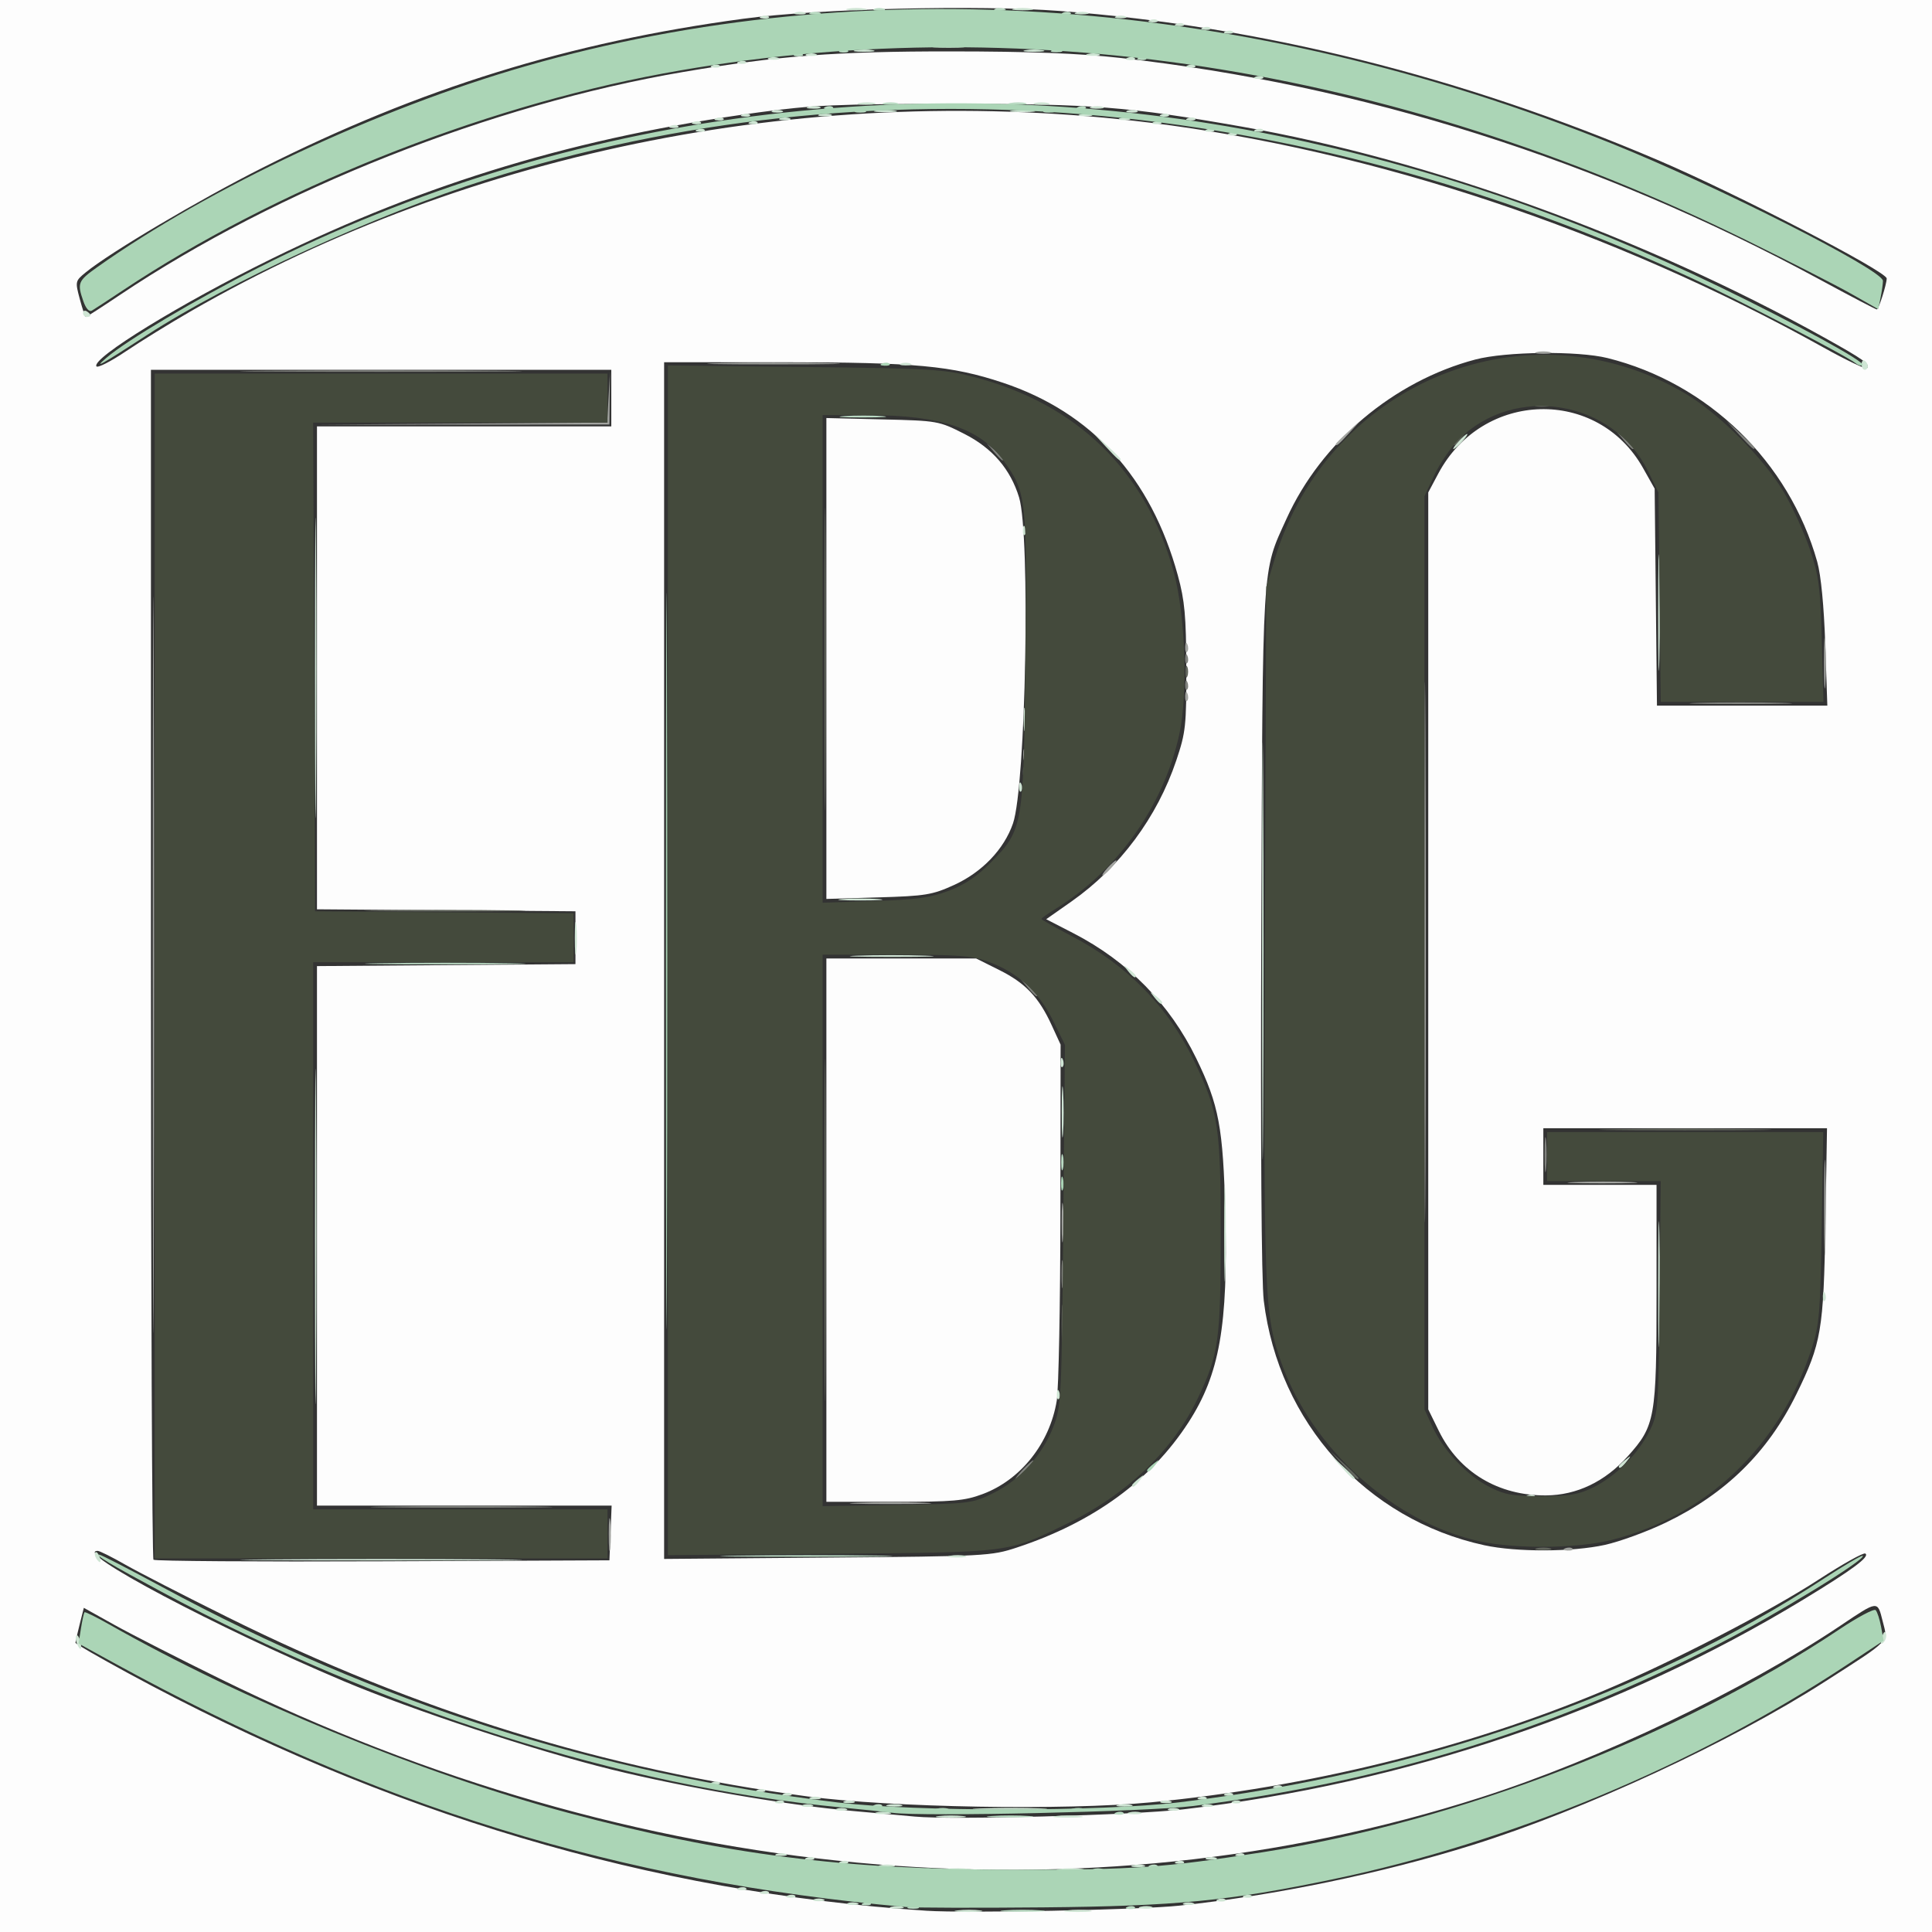 <?xml version="1.0" encoding="UTF-8" standalone="no"?>
<!-- Created with Inkscape (http://www.inkscape.org/) -->

<svg
   version="1.1"
   id="svg2"
   width="512"
   height="512"
   viewBox="0 0 512 512"
   sodipodi:docname="icon-512.png"
   inkscape:version="1.2.2 (b0a8486541, 2022-12-01)"
   xmlns:inkscape="http://www.inkscape.org/namespaces/inkscape"
   xmlns:sodipodi="http://sodipodi.sourceforge.net/DTD/sodipodi-0.dtd"
   xmlns="http://www.w3.org/2000/svg"
   xmlns:svg="http://www.w3.org/2000/svg">
  <rect x="0" y="0" width="512" height="512" fill="#333333" stroke="none"/>
  <defs
     id="defs6" />
  <sodipodi:namedview
     id="namedview4"
     pagecolor="#ffffff"
     bordercolor="#666666"
     borderopacity="1.0"
     inkscape:showpageshadow="2"
     inkscape:pageopacity="0.0"
     inkscape:pagecheckerboard="0"
     inkscape:deskcolor="#d1d1d1"
     showgrid="false"
     inkscape:zoom="1.5390625"
     inkscape:cx="256"
     inkscape:cy="256"
     inkscape:window-width="1860"
     inkscape:window-height="1011"
     inkscape:window-x="0"
     inkscape:window-y="0"
     inkscape:window-maximized="1"
     inkscape:current-layer="g8" />
  <g
     inkscape:groupmode="layer"
     inkscape:label="Image"
     id="g8">
    <g
       id="g170">
      <path
         style="fill:#fdfdfd"
         d="M 0,256 V 0 H 256 512 V 256 512 H 256 0 Z m 312.5,249.021 c 25.48,-2.711 53.86,-8.582 77.785,-16.091 29.621,-9.297 68.306,-27.224 93.215,-43.197 17.788,-11.406 16.856,-10.434 15.431,-16.091 -1.395,-5.54 -1.157,-5.565 -11.178,1.163 C 462.314,447.883 423.726,466.316 392.5,476.306 286.758,510.136 168.625,499.059 58.5,444.989 47.5,439.588 34.836,433.127 30.357,430.63 l -8.143,-4.538 -1.107,4.397 C 20.498,432.907 20,435.097 20,435.356 c 0,0.259 6.188,3.833 13.75,7.944 68.756,37.372 138.698,58.203 211.75,63.065 10.401,0.692 56.566,-0.234 67,-1.344 z m 1,-25.516 c 59.117,-6.885 115.835,-26.075 164.5,-55.656 12.989,-7.895 17.625,-11.344 16.327,-12.147 -0.489,-0.302 -6.017,2.783 -12.283,6.856 -13.19,8.574 -39.06,21.953 -57.007,29.481 C 388.707,463.279 346.662,473.646 305,477.639 282.225,479.822 236.067,479.027 214,476.072 160.367,468.89 110.549,453.496 60.352,428.593 48.883,422.903 36.644,416.617 33.154,414.624 29.664,412.631 26.401,411 25.904,411 19.098,411 57.467,431.328 91,445.489 c 18.336,7.743 50.974,18.514 71.073,23.455 19.638,4.828 46.541,9.451 63.927,10.986 6.875,0.607 14.3,1.276 16.5,1.486 9.579,0.916 57.894,-0.385 71,-1.911 z M 161.794,406.25 162.088,399 H 123.044 84 V 327.513 256.026 L 118.25,255.763 152.5,255.5 v -7 -7 L 118.25,241.237 84,240.974 V 176.987 113 h 39 39 V 105.5 98 H 101 40 v 157.333 c 0,86.533 0.303,157.637 0.674,158.008 0.371,0.371 27.708,0.558 60.75,0.417 L 161.5,413.5 Z M 269.5,410.106 c 20.268,-6.69 35.559,-17.847 45.463,-33.17 8.242,-12.752 10.505,-25.577 9.755,-55.297 -0.577,-22.891 -1.676,-28.767 -7.689,-41.139 -7.016,-14.434 -18.136,-25.756 -32.621,-33.212 l -7.157,-3.684 6.709,-4.712 C 296.794,229.879 306.673,216.582 311.738,201.5 c 2.495,-7.429 2.684,-9.178 2.64,-24.5 -0.039,-13.771 -0.409,-17.823 -2.235,-24.5 -7.103,-25.961 -22.772,-43.217 -46.384,-51.08 C 252.246,96.919 242.551,96.015 207.75,96.007 L 176,96 v 158.567 158.567 l 43.25,-0.358 c 42.006,-0.348 43.451,-0.425 50.25,-2.669 z M 219,326 v -72 h 19.84 19.84 l 6.12,3.058 c 6.957,3.476 10.48,7.181 13.896,14.612 l 2.377,5.17 -0.052,44.353 c -0.029,24.394 -0.465,46.889 -0.969,49.988 -1.836,11.283 -9.521,20.981 -19.619,24.759 C 255.622,397.739 252.654,398 236.962,398 H 219 Z m 0,-151.496 v -63.722 l 14.857,0.362 c 14.692,0.358 14.934,0.402 21.75,3.867 7.382,3.754 12.178,9.329 14.461,16.811 3.041,9.967 1.803,76.42 -1.609,86.372 -2.349,6.85 -8.197,12.959 -15.651,16.348 -5.748,2.613 -7.528,2.904 -20.058,3.276 L 219,238.227 Z m 206.303,234.911 c 3.959,-0.871 11.247,-3.538 16.197,-5.926 15.832,-7.638 27.004,-18.628 34.55,-33.99 6.641,-13.519 7.224,-16.945 7.701,-45.25 L 484.177,299 H 446.588 409 v 7.5 7.5 h 15 15 v 28.822 c 0,33.032 -0.351,35.016 -7.639,43.122 -6.04,6.718 -13.505,10.292 -21.627,10.356 -12.661,0.099 -23.057,-6.149 -28.427,-17.085 L 378.5,373.5 V 252 130.5 l 2.664,-5 c 11.762,-22.08 42.169,-22.921 54.238,-1.5 l 3.099,5.5 0.306,28.75 0.306,28.75 h 22.574 22.574 l -0.549,-16.25 c -0.342,-10.137 -1.142,-18.361 -2.125,-21.862 C 474.142,122.385 452.659,101.516 426,94.888 c -7.852,-1.952 -26.936,-1.744 -35,0.383 -21.626,5.702 -40.853,21.896 -50.032,42.14 -6.614,14.587 -6.331,9.988 -6.71,109.089 -0.214,56.104 0.033,93.087 0.656,98.196 3.938,32.275 27.14,58.001 58.451,64.811 8.484,1.845 23.334,1.803 31.937,-0.091 z M 50.4,82.578 C 125.101,39.491 216.295,21.558 304.911,32.529 c 59.152,7.323 122.656,28.534 178.346,59.57 5.996,3.342 11.174,5.804 11.506,5.472 0.98,-0.98 -0.831,-2.279 -11.318,-8.117 C 435.747,62.901 378.751,42.267 329,33.54 298.801,28.242 289.681,27.526 252.5,27.537 221.827,27.547 215.46,27.825 201,29.793 153.287,36.287 113.149,48.355 71.935,68.6 47.929,80.391 24.229,94.944 25.551,97.082 c 0.308,0.498 3.797,-1.277 7.754,-3.944 3.957,-2.667 11.65,-7.419 17.095,-10.559 z M 31.788,78.159 C 73.521,50.179 130.205,27.736 181,19.083 c 25.414,-4.33 40.366,-5.48 71,-5.463 21.069,0.012 33.884,0.505 44.841,1.725 64.027,7.13 127.104,27.105 185.338,58.694 8.073,4.379 14.914,7.962 15.203,7.962 0.488,0 2.601,-6.633 2.613,-8.206 C 500.009,71.944 460.045,51.26 439.5,42.484 387.484,20.266 334.162,6.955 281,2.917 259.053,1.25 216.981,2.277 197,4.966 150.809,11.183 111.218,23.457 69.5,44.491 52.743,52.939 29.185,66.888 22.688,72.208 19.929,74.467 19.9,74.599 21.146,79.255 21.844,81.865 22.564,84 22.746,84 c 0.182,0 4.251,-2.628 9.043,-5.841 z"
         id="path186" />
      <path
         style="fill:#cfe5d4"
         d="m 253.768,506.275 c 1.797,-0.223 4.497,-0.218 6,0.01 1.503,0.228 0.032,0.41 -3.268,0.405 -3.3,-0.006 -4.529,-0.192 -2.732,-0.415 z m 29,0 c 1.797,-0.223 4.497,-0.218 6,0.01 1.503,0.228 0.032,0.41 -3.268,0.405 -3.3,-0.006 -4.529,-0.192 -2.732,-0.415 z m -46.499,-0.968 c 0.973,-0.254 2.323,-0.237 3,0.037 0.677,0.274 -0.119,0.481 -1.769,0.461 -1.65,-0.02 -2.204,-0.244 -1.231,-0.498 z m 66,0 c 0.973,-0.254 2.323,-0.237 3,0.037 0.677,0.274 -0.119,0.481 -1.769,0.461 -1.65,-0.02 -2.204,-0.244 -1.231,-0.498 z M 224.75,504.338 c 0.688,-0.277 1.812,-0.277 2.5,0 0.688,0.277 0.125,0.504 -1.25,0.504 -1.375,0 -1.938,-0.227 -1.25,-0.504 z m 89,0 c 0.688,-0.277 1.812,-0.277 2.5,0 0.688,0.277 0.125,0.504 -1.25,0.504 -1.375,0 -1.938,-0.227 -1.25,-0.504 z m -98,-1 c 0.688,-0.277 1.812,-0.277 2.5,0 0.688,0.277 0.125,0.504 -1.25,0.504 -1.375,0 -1.938,-0.227 -1.25,-0.504 z m 107.062,-0.021 c 0.722,-0.289 1.584,-0.253 1.917,0.079 0.332,0.332 -0.258,0.569 -1.312,0.525 -1.165,-0.048 -1.402,-0.285 -0.604,-0.604 z m -114,-1 c 0.722,-0.289 1.584,-0.253 1.917,0.079 0.332,0.332 -0.258,0.569 -1.312,0.525 -1.165,-0.048 -1.402,-0.285 -0.604,-0.604 z m 121,0 c 0.722,-0.289 1.584,-0.253 1.917,0.079 0.332,0.332 -0.258,0.569 -1.312,0.525 -1.165,-0.048 -1.402,-0.285 -0.604,-0.604 z m -128,-1 c 0.722,-0.289 1.584,-0.253 1.917,0.079 0.332,0.332 -0.258,0.569 -1.312,0.525 -1.165,-0.048 -1.402,-0.285 -0.604,-0.604 z m -6,-1 c 0.722,-0.289 1.584,-0.253 1.917,0.079 0.332,0.332 -0.258,0.569 -1.312,0.525 -1.165,-0.048 -1.402,-0.285 -0.604,-0.604 z m 54.955,-5.042 c 1.797,-0.223 4.497,-0.218 6,0.01 1.503,0.228 0.032,0.41 -3.268,0.405 -3.3,-0.006 -4.529,-0.192 -2.732,-0.415 z m 30,0 c 1.797,-0.223 4.497,-0.218 6,0.01 1.503,0.228 0.032,0.41 -3.268,0.405 -3.3,-0.006 -4.529,-0.192 -2.732,-0.415 z M 233.25,494.311 c 0.963,-0.252 2.538,-0.252 3.5,0 0.963,0.252 0.175,0.457 -1.75,0.457 -1.925,0 -2.712,-0.206 -1.75,-0.457 z m 67.019,-0.004 c 0.973,-0.254 2.323,-0.237 3,0.037 0.677,0.274 -0.119,0.481 -1.769,0.461 -1.65,-0.02 -2.204,-0.244 -1.231,-0.498 z m -77.457,-0.99 c 0.722,-0.289 1.584,-0.253 1.917,0.079 0.332,0.332 -0.258,0.569 -1.312,0.525 -1.165,-0.048 -1.402,-0.285 -0.604,-0.604 z m 89,0 c 0.722,-0.289 1.584,-0.253 1.917,0.079 0.332,0.332 -0.258,0.569 -1.312,0.525 -1.165,-0.048 -1.402,-0.285 -0.604,-0.604 z m -98,-1 c 0.722,-0.289 1.584,-0.253 1.917,0.079 0.332,0.332 -0.258,0.569 -1.312,0.525 -1.165,-0.048 -1.402,-0.285 -0.604,-0.604 z m 105.938,0.021 c 0.688,-0.277 1.812,-0.277 2.5,0 0.688,0.277 0.125,0.504 -1.25,0.504 -1.375,0 -1.938,-0.227 -1.25,-0.504 z m -114,-1 c 0.688,-0.277 1.812,-0.277 2.5,0 0.688,0.277 0.125,0.504 -1.25,0.504 -1.375,0 -1.938,-0.227 -1.25,-0.504 z m 122.062,-0.021 c 0.722,-0.289 1.584,-0.253 1.917,0.079 0.332,0.332 -0.258,0.569 -1.312,0.525 -1.165,-0.048 -1.402,-0.285 -0.604,-0.604 z M 248.75,481.277 c 1.788,-0.222 4.713,-0.222 6.5,0 1.788,0.222 0.325,0.403 -3.25,0.403 -3.575,0 -5.037,-0.181 -3.25,-0.403 z m 31,0 c 1.788,-0.222 4.713,-0.222 6.5,0 1.788,0.222 0.325,0.403 -3.25,0.403 -3.575,0 -5.037,-0.181 -3.25,-0.403 z m -47.5,-0.966 c 0.963,-0.252 2.538,-0.252 3.5,0 0.963,0.252 0.175,0.457 -1.75,0.457 -1.925,0 -2.712,-0.206 -1.75,-0.457 z m 67.019,-0.004 c 0.973,-0.254 2.323,-0.237 3,0.037 0.677,0.274 -0.119,0.481 -1.769,0.461 -1.65,-0.02 -2.204,-0.244 -1.231,-0.498 z M 221.75,479.338 c 0.688,-0.277 1.812,-0.277 2.5,0 0.688,0.277 0.125,0.504 -1.25,0.504 -1.375,0 -1.938,-0.227 -1.25,-0.504 z m 38.047,-0.083 c 4.564,-0.186 11.764,-0.185 16,0.002 4.236,0.187 0.503,0.339 -8.297,0.338 -8.8,-10e-4 -12.266,-0.154 -7.703,-0.34 z m 49.953,0.083 c 0.688,-0.277 1.812,-0.277 2.5,0 0.688,0.277 0.125,0.504 -1.25,0.504 -1.375,0 -1.938,-0.227 -1.25,-0.504 z m -97,-1 c 0.688,-0.277 1.812,-0.277 2.5,0 0.688,0.277 0.125,0.504 -1.25,0.504 -1.375,0 -1.938,-0.227 -1.25,-0.504 z m 22.5,-0.027 c 0.963,-0.252 2.538,-0.252 3.5,0 0.963,0.252 0.175,0.457 -1.75,0.457 -1.925,0 -2.712,-0.206 -1.75,-0.457 z m 61,0 c 0.963,-0.252 2.538,-0.252 3.5,0 0.963,0.252 0.175,0.457 -1.75,0.457 -1.925,0 -2.712,-0.206 -1.75,-0.457 z m 22.5,0.027 c 0.688,-0.277 1.812,-0.277 2.5,0 0.688,0.277 0.125,0.504 -1.25,0.504 -1.375,0 -1.938,-0.227 -1.25,-0.504 z m -112.938,-1.021 c 0.722,-0.289 1.584,-0.253 1.917,0.079 0.332,0.332 -0.258,0.569 -1.312,0.525 -1.165,-0.048 -1.402,-0.285 -0.604,-0.604 z m 17.938,0.021 c 0.688,-0.277 1.812,-0.277 2.5,0 0.688,0.277 0.125,0.504 -1.25,0.504 -1.375,0 -1.938,-0.227 -1.25,-0.504 z m 84,0 c 0.688,-0.277 1.812,-0.277 2.5,0 0.688,0.277 0.125,0.504 -1.25,0.504 -1.375,0 -1.938,-0.227 -1.25,-0.504 z m 19.062,-0.021 c 0.722,-0.289 1.584,-0.253 1.917,0.079 0.332,0.332 -0.258,0.569 -1.312,0.525 -1.165,-0.048 -1.402,-0.285 -0.604,-0.604 z M 214.75,476.338 c 0.688,-0.277 1.812,-0.277 2.5,0 0.688,0.277 0.125,0.504 -1.25,0.504 -1.375,0 -1.938,-0.227 -1.25,-0.504 z m 103.062,-0.021 c 0.722,-0.289 1.584,-0.253 1.917,0.079 0.332,0.332 -0.258,0.569 -1.312,0.525 -1.165,-0.048 -1.402,-0.285 -0.604,-0.604 z m -110,-1 c 0.722,-0.289 1.584,-0.253 1.917,0.079 0.332,0.332 -0.258,0.569 -1.312,0.525 -1.165,-0.048 -1.402,-0.285 -0.604,-0.604 z m 117,0 c 0.722,-0.289 1.584,-0.253 1.917,0.079 0.332,0.332 -0.258,0.569 -1.312,0.525 -1.165,-0.048 -1.402,-0.285 -0.604,-0.604 z m -124,-1 c 0.722,-0.289 1.584,-0.253 1.917,0.079 0.332,0.332 -0.258,0.569 -1.312,0.525 -1.165,-0.048 -1.402,-0.285 -0.604,-0.604 z m 137,-1 c 0.722,-0.289 1.584,-0.253 1.917,0.079 0.332,0.332 -0.258,0.569 -1.312,0.525 -1.165,-0.048 -1.402,-0.285 -0.604,-0.604 z m -149,-1 c 0.722,-0.289 1.584,-0.253 1.917,0.079 0.332,0.332 -0.258,0.569 -1.312,0.525 -1.165,-0.048 -1.402,-0.285 -0.604,-0.604 z M 20.345,435.457 c -0.326,-0.849 -0.369,-1.767 -0.096,-2.04 0.273,-0.273 0.737,0.421 1.03,1.543 0.623,2.383 -0.069,2.751 -0.934,0.497 z m 478.386,-1.537 c 0.354,-1.352 0.807,-1.806 1.057,-1.057 0.24,0.721 -0.038,1.787 -0.619,2.368 -0.742,0.742 -0.872,0.352 -0.437,-1.312 z M 25.459,412.933 c -0.363,-0.587 -0.445,-1.281 -0.183,-1.543 0.262,-0.262 0.743,0.218 1.069,1.067 0.676,1.762 0.1,2.072 -0.886,0.477 z M 70.75,413.251 c 16.637,-0.154 43.862,-0.154 60.5,0 16.637,0.154 3.025,0.28 -30.25,0.28 -33.275,0 -46.888,-0.126 -30.25,-0.28 z m 181.012,-0.958 c 1.244,-0.239 3.044,-0.23 4,0.02 0.956,0.25 -0.062,0.446 -2.262,0.435 -2.2,-0.011 -2.982,-0.216 -1.738,-0.455 z M 83.474,327.5 c 9.3e-5,-39.6 0.124,-55.654 0.276,-35.676 0.151,19.978 0.151,52.378 -1.67e-4,72 C 83.598,383.446 83.474,367.1 83.474,327.5 Z M 404.812,396.317 c 0.722,-0.289 1.584,-0.253 1.917,0.079 0.332,0.332 -0.258,0.569 -1.312,0.525 -1.165,-0.048 -1.402,-0.285 -0.604,-0.604 z M 300,393.622 c 0,-0.208 0.787,-0.995 1.75,-1.75 1.586,-1.244 1.621,-1.208 0.378,0.378 C 300.821,393.916 300,394.445 300,393.622 Z M 355.437,388.75 352.5,385.5 l 3.25,2.937 c 1.788,1.615 3.25,3.078 3.25,3.25 0,0.773 -0.825,0.092 -3.563,-2.937 z M 429,388.622 c 0,-0.208 0.787,-0.995 1.75,-1.75 1.586,-1.244 1.621,-1.208 0.378,0.378 C 429.821,388.916 429,389.445 429,388.622 Z M 280.079,369.417 c 0.048,-1.165 0.285,-1.402 0.604,-0.604 0.289,0.722 0.253,1.584 -0.079,1.917 -0.332,0.332 -0.569,-0.258 -0.525,-1.312 z M 439.438,340.5 c -5.4e-4,-14.85 0.139,-21.064 0.309,-13.81 0.171,7.255 0.171,19.405 9.7e-4,27 -0.17,7.595 -0.31,1.66 -0.31,-13.19 z M 324.422,327 c 0,-11.275 0.146,-15.887 0.324,-10.25 0.178,5.638 0.178,14.863 0,20.5 -0.178,5.638 -0.324,1.025 -0.324,-10.25 z m 158.657,16.417 c 0.048,-1.165 0.285,-1.402 0.604,-0.604 0.289,0.722 0.253,1.584 -0.079,1.917 -0.332,0.332 -0.569,-0.258 -0.525,-1.312 z M 334.479,252 c 0,-49.225 0.122,-69.362 0.271,-44.75 0.149,24.613 0.149,64.888 0,89.5 -0.149,24.613 -0.271,4.475 -0.271,-44.75 z m -53.105,42.5 c 0.002,-6.05 0.167,-8.396 0.366,-5.213 0.199,3.183 0.197,8.133 -0.004,11 -0.201,2.867 -0.364,0.263 -0.362,-5.787 z m -0.295,-13.083 c 0.048,-1.165 0.285,-1.402 0.604,-0.604 0.289,0.722 0.253,1.584 -0.079,1.917 -0.332,0.332 -0.569,-0.258 -0.525,-1.312 z M 305.872,264.25 c -1.244,-1.586 -1.208,-1.621 0.378,-0.378 1.666,1.306 2.195,2.128 1.372,2.128 -0.208,0 -0.995,-0.787 -1.75,-1.75 z m -7,-7 c -1.244,-1.586 -1.208,-1.621 0.378,-0.378 0.963,0.755 1.75,1.542 1.75,1.75 0,0.823 -0.821,0.293 -2.128,-1.372 z m -146.544,-8.75 c 0.004,-3.85 0.185,-5.302 0.402,-3.228 0.216,2.075 0.213,5.225 -0.008,7 -0.221,1.775 -0.398,0.078 -0.394,-3.772 z m 74.871,4.756 c 4.785,-0.183 12.885,-0.184 18,-0.002 5.115,0.182 1.201,0.332 -8.699,0.333 -9.9,0.001 -14.085,-0.148 -9.301,-0.331 z M 83.471,177 c 0,-35.475 0.125,-49.987 0.278,-32.25 0.153,17.738 0.153,46.763 0,64.5 -0.153,17.738 -0.278,3.225 -0.278,-32.25 z M 223.25,238.265 c 2.612,-0.206 6.888,-0.206 9.5,0 2.612,0.206 0.475,0.375 -4.75,0.375 -5.225,0 -7.362,-0.169 -4.75,-0.375 z m 46.829,-29.848 c 0.048,-1.165 0.285,-1.402 0.604,-0.604 0.289,0.722 0.253,1.584 -0.079,1.917 -0.332,0.332 -0.569,-0.258 -0.525,-1.312 z M 271.286,190.5 c 0.008,-2.75 0.202,-3.756 0.432,-2.236 0.23,1.52 0.224,3.77 -0.014,5 -0.237,1.23 -0.425,-0.014 -0.418,-2.764 z m 168.148,-28 c -6.1e-4,-13.75 0.14,-19.514 0.313,-12.808 0.173,6.705 0.173,17.955 10e-4,25 -0.172,7.045 -0.313,1.558 -0.314,-12.192 z m -168.355,-22.083 c 0.048,-1.165 0.285,-1.402 0.604,-0.604 0.289,0.722 0.253,1.584 -0.079,1.917 -0.332,0.332 -0.569,-0.258 -0.525,-1.312 z M 292.946,118.25 289.5,114.5 l 3.75,3.446 c 2.062,1.895 3.75,3.583 3.75,3.75 0,0.764 -0.846,0.044 -4.054,-3.446 z M 386.5,117 c 0.995,-1.1 2.035,-2 2.31,-2 0.275,0 -0.314,0.9 -1.31,2 -0.995,1.1 -2.035,2 -2.31,2 -0.275,0 0.314,-0.9 1.31,-2 z M 493.333,96.544 c 0,-0.801 0.375,-1.224 0.833,-0.941 C 494.625,95.886 495,96.541 495,97.059 495,97.577 494.625,98 494.167,98 c -0.458,0 -0.833,-0.655 -0.833,-1.456 z M 238.75,96.338 c 0.688,-0.277 1.812,-0.277 2.5,0 0.688,0.277 0.125,0.504 -1.25,0.504 -1.375,0 -1.938,-0.227 -1.25,-0.504 z M 22,82.941 c 0,-0.582 0.45,-0.781 1,-0.441 0.55,0.34 1,0.816 1,1.059 C 24,83.802 23.55,84 23,84 22.45,84 22,83.523 22,82.941 Z M 325.812,35.317 c 0.722,-0.289 1.584,-0.253 1.917,0.079 0.332,0.332 -0.258,0.569 -1.312,0.525 -1.165,-0.048 -1.402,-0.285 -0.604,-0.604 z m -141,-1 c 0.722,-0.289 1.584,-0.253 1.917,0.079 0.332,0.332 -0.258,0.569 -1.312,0.525 -1.165,-0.048 -1.402,-0.285 -0.604,-0.604 z m 135,0 c 0.722,-0.289 1.584,-0.253 1.917,0.079 0.332,0.332 -0.258,0.569 -1.312,0.525 -1.165,-0.048 -1.402,-0.285 -0.604,-0.604 z m 13,0 c 0.722,-0.289 1.584,-0.253 1.917,0.079 0.332,0.332 -0.258,0.569 -1.312,0.525 -1.165,-0.048 -1.402,-0.285 -0.604,-0.604 z m -155,-1 c 0.722,-0.289 1.584,-0.253 1.917,0.079 0.332,0.332 -0.258,0.569 -1.312,0.525 -1.165,-0.048 -1.402,-0.285 -0.604,-0.604 z m 6,-1 c 0.722,-0.289 1.584,-0.253 1.917,0.079 0.332,0.332 -0.258,0.569 -1.312,0.525 -1.165,-0.048 -1.402,-0.285 -0.604,-0.604 z m 15,0 c 0.722,-0.289 1.584,-0.253 1.917,0.079 0.332,0.332 -0.258,0.569 -1.312,0.525 -1.165,-0.048 -1.402,-0.285 -0.604,-0.604 z m 107,0 c 0.722,-0.289 1.584,-0.253 1.917,0.079 0.332,0.332 -0.258,0.569 -1.312,0.525 -1.165,-0.048 -1.402,-0.285 -0.604,-0.604 z m -116,-1 c 0.722,-0.289 1.584,-0.253 1.917,0.079 0.332,0.332 -0.258,0.569 -1.312,0.525 -1.165,-0.048 -1.402,-0.285 -0.604,-0.604 z m 16.938,0.021 c 0.688,-0.277 1.812,-0.277 2.5,0 0.688,0.277 0.125,0.504 -1.25,0.504 -1.375,0 -1.938,-0.227 -1.25,-0.504 z m 90,0 c 0.688,-0.277 1.812,-0.277 2.5,0 0.688,0.277 0.125,0.504 -1.25,0.504 -1.375,0 -1.938,-0.227 -1.25,-0.504 z m 18.062,-0.021 c 0.722,-0.289 1.584,-0.253 1.917,0.079 0.332,0.332 -0.258,0.569 -1.312,0.525 -1.165,-0.048 -1.402,-0.285 -0.604,-0.604 z m -118,-1 c 0.722,-0.289 1.584,-0.253 1.917,0.079 0.332,0.332 -0.258,0.569 -1.312,0.525 -1.165,-0.048 -1.402,-0.285 -0.604,-0.604 z m 20.457,-0.01 c 0.973,-0.254 2.323,-0.237 3,0.037 0.677,0.274 -0.119,0.481 -1.769,0.461 -1.65,-0.02 -2.204,-0.244 -1.231,-0.498 z m 69,0 c 0.973,-0.254 2.323,-0.237 3,0.037 0.677,0.274 -0.119,0.481 -1.769,0.461 -1.65,-0.02 -2.204,-0.244 -1.231,-0.498 z m 21.543,0.01 c 0.722,-0.289 1.584,-0.253 1.917,0.079 0.332,0.332 -0.258,0.569 -1.312,0.525 -1.165,-0.048 -1.402,-0.285 -0.604,-0.604 z M 204.75,29.338 c 0.688,-0.277 1.812,-0.277 2.5,0 0.688,0.277 0.125,0.504 -1.25,0.504 -1.375,0 -1.938,-0.227 -1.25,-0.504 z m 27.514,-0.055 c 1.52,-0.23 3.77,-0.224 5,0.014 1.23,0.237 -0.014,0.425 -2.764,0.418 -2.75,-0.007 -3.756,-0.202 -2.236,-0.432 z m 35.986,0.001 c 1.512,-0.229 3.987,-0.229 5.5,0 1.512,0.229 0.275,0.417 -2.75,0.417 -3.025,0 -4.263,-0.187 -2.75,-0.417 z m 30.5,0.054 c 0.688,-0.277 1.812,-0.277 2.5,0 0.688,0.277 0.125,0.504 -1.25,0.504 -1.375,0 -1.938,-0.227 -1.25,-0.504 z m -84.481,-1.031 c 0.973,-0.254 2.323,-0.237 3,0.037 0.677,0.274 -0.119,0.481 -1.769,0.461 -1.65,-0.02 -2.204,-0.244 -1.231,-0.498 z m 75,0 c 0.973,-0.254 2.323,-0.237 3,0.037 0.677,0.274 -0.119,0.481 -1.769,0.461 -1.65,-0.02 -2.204,-0.244 -1.231,-0.498 z m -61.507,-1.014 c 1.244,-0.239 3.044,-0.23 4,0.02 0.956,0.25 -0.062,0.446 -2.262,0.435 -2.2,-0.011 -2.982,-0.216 -1.738,-0.455 z m 46.488,0.018 c 0.963,-0.252 2.538,-0.252 3.5,0 0.963,0.252 0.175,0.457 -1.75,0.457 -1.925,0 -2.712,-0.206 -1.75,-0.457 z m 58.562,-6.994 c 0.722,-0.289 1.584,-0.253 1.917,0.079 0.332,0.332 -0.258,0.569 -1.312,0.525 -1.165,-0.048 -1.402,-0.285 -0.604,-0.604 z m -144,-3 c 0.722,-0.289 1.584,-0.253 1.917,0.079 0.332,0.332 -0.258,0.569 -1.312,0.525 -1.165,-0.048 -1.402,-0.285 -0.604,-0.604 z m 126,0 c 0.722,-0.289 1.584,-0.253 1.917,0.079 0.332,0.332 -0.258,0.569 -1.312,0.525 -1.165,-0.048 -1.402,-0.285 -0.604,-0.604 z m -119,-1 c 0.722,-0.289 1.584,-0.253 1.917,0.079 0.332,0.332 -0.258,0.569 -1.312,0.525 -1.165,-0.048 -1.402,-0.285 -0.604,-0.604 z m 7.938,-0.979 c 0.688,-0.277 1.812,-0.277 2.5,0 0.688,0.277 0.125,0.504 -1.25,0.504 -1.375,0 -1.938,-0.227 -1.25,-0.504 z m 95.062,-0.021 c 0.722,-0.289 1.584,-0.253 1.917,0.079 0.332,0.332 -0.258,0.569 -1.312,0.525 -1.165,-0.048 -1.402,-0.285 -0.604,-0.604 z M 213.75,14.338 c 0.688,-0.277 1.812,-0.277 2.5,0 0.688,0.277 0.125,0.504 -1.25,0.504 -1.375,0 -1.938,-0.227 -1.25,-0.504 z m 74.519,-0.031 c 0.973,-0.254 2.323,-0.237 3,0.037 0.677,0.274 -0.119,0.481 -1.769,0.461 -1.65,-0.02 -2.204,-0.244 -1.231,-0.498 z M 226.75,13.294 c 1.238,-0.238 3.263,-0.238 4.5,0 1.238,0.238 0.225,0.433 -2.25,0.433 -2.475,0 -3.487,-0.195 -2.25,-0.433 z m 45,0 c 1.238,-0.238 3.263,-0.238 4.5,0 1.238,0.238 0.225,0.433 -2.25,0.433 -2.475,0 -3.487,-0.195 -2.25,-0.433 z m 53.062,-4.977 c 0.722,-0.289 1.584,-0.253 1.917,0.079 0.332,0.332 -0.258,0.569 -1.312,0.525 -1.165,-0.048 -1.402,-0.285 -0.604,-0.604 z m -6,-1 c 0.722,-0.289 1.584,-0.253 1.917,0.079 0.332,0.332 -0.258,0.569 -1.312,0.525 -1.165,-0.048 -1.402,-0.285 -0.604,-0.604 z m -7,-1 c 0.722,-0.289 1.584,-0.253 1.917,0.079 0.332,0.332 -0.258,0.569 -1.312,0.525 -1.165,-0.048 -1.402,-0.285 -0.604,-0.604 z m -7,-1 c 0.722,-0.289 1.584,-0.253 1.917,0.079 0.332,0.332 -0.258,0.569 -1.312,0.525 -1.165,-0.048 -1.402,-0.285 -0.604,-0.604 z m -103,-1 c 0.722,-0.289 1.584,-0.253 1.917,0.079 0.332,0.332 -0.258,0.569 -1.312,0.525 -1.165,-0.048 -1.402,-0.285 -0.604,-0.604 z M 295.75,4.338 c 0.688,-0.277 1.812,-0.277 2.5,0 0.688,0.277 0.125,0.504 -1.25,0.504 -1.375,0 -1.938,-0.227 -1.25,-0.504 z m -85,-1 c 0.688,-0.277 1.812,-0.277 2.5,0 0.688,0.277 0.125,0.504 -1.25,0.504 -1.375,0 -1.938,-0.227 -1.25,-0.504 z m 74.519,-0.031 c 0.973,-0.254 2.323,-0.237 3,0.037 C 288.946,3.618 288.15,3.825 286.5,3.805 284.85,3.785 284.296,3.561 285.269,3.307 Z M 224.75,2.294 c 1.238,-0.238 3.263,-0.238 4.5,0 1.238,0.238 0.225,0.433 -2.25,0.433 -2.475,0 -3.487,-0.195 -2.25,-0.433 z m 44,0 c 1.238,-0.238 3.263,-0.238 4.5,0 1.238,0.238 0.225,0.433 -2.25,0.433 -2.475,0 -3.487,-0.195 -2.25,-0.433 z"
         id="path184" />
      <path
         style="fill:#badbc3"
         d="m 266.25,506.265 c 2.612,-0.206 6.888,-0.206 9.5,0 2.612,0.206 0.475,0.375 -4.75,0.375 -5.225,0 -7.362,-0.169 -4.75,-0.375 z m -25.5,-0.927 c 0.688,-0.277 1.812,-0.277 2.5,0 0.688,0.277 0.125,0.504 -1.25,0.504 -1.375,0 -1.938,-0.227 -1.25,-0.504 z m 58.062,-0.021 c 0.722,-0.289 1.584,-0.253 1.917,0.079 0.332,0.332 -0.258,0.569 -1.312,0.525 -1.165,-0.048 -1.402,-0.285 -0.604,-0.604 z m -70,-1 c 0.722,-0.289 1.584,-0.253 1.917,0.079 0.332,0.332 -0.258,0.569 -1.312,0.525 -1.165,-0.048 -1.402,-0.285 -0.604,-0.604 z m 15.938,-8.979 c 0.688,-0.277 1.812,-0.277 2.5,0 0.688,0.277 0.125,0.504 -1.25,0.504 -1.375,0 -1.938,-0.227 -1.25,-0.504 z m 45,0 c 0.688,-0.277 1.812,-0.277 2.5,0 0.688,0.277 0.125,0.504 -1.25,0.504 -1.375,0 -1.938,-0.227 -1.25,-0.504 z m 15.062,-1.021 c 0.722,-0.289 1.584,-0.253 1.917,0.079 0.332,0.332 -0.258,0.569 -1.312,0.525 -1.165,-0.048 -1.402,-0.285 -0.604,-0.604 z M 262.784,481.262 c 2.906,-0.203 7.406,-0.201 10,0.005 2.594,0.205 0.216,0.371 -5.284,0.368 -5.5,-0.003 -7.622,-0.171 -4.716,-0.373 z m 33.029,-0.945 c 0.722,-0.289 1.584,-0.253 1.917,0.079 0.332,0.332 -0.258,0.569 -1.312,0.525 -1.165,-0.048 -1.402,-0.285 -0.604,-0.604 z m -47.543,-1.01 c 0.973,-0.254 2.323,-0.237 3,0.037 0.677,0.274 -0.119,0.481 -1.769,0.461 -1.65,-0.02 -2.204,-0.244 -1.231,-0.498 z m 36,0 c 0.973,-0.254 2.323,-0.237 3,0.037 0.677,0.274 -0.119,0.481 -1.769,0.461 -1.65,-0.02 -2.204,-0.244 -1.231,-0.498 z m -52.457,-0.99 c 0.722,-0.289 1.584,-0.253 1.917,0.079 0.332,0.332 -0.258,0.569 -1.312,0.525 -1.165,-0.048 -1.402,-0.285 -0.604,-0.604 z m -36.497,-66.066 c 10.348,-0.163 26.998,-0.162 37,5.6e-4 10.002,0.163 1.535,0.296 -18.815,0.296 -20.35,-3.1e-4 -28.533,-0.134 -18.185,-0.296 z M 281.232,308 c 0,-1.925 0.206,-2.712 0.457,-1.75 0.252,0.963 0.252,2.538 0,3.5 -0.252,0.963 -0.457,0.175 -0.457,-1.75 z M 100.75,255.252 c 9.488,-0.164 25.012,-0.164 34.5,0 9.488,0.164 1.725,0.299 -17.25,0.299 -18.975,0 -26.738,-0.134 -17.25,-0.299 z M 223.784,110.262 c 2.906,-0.203 7.406,-0.201 10,0.005 2.594,0.205 0.216,0.371 -5.284,0.368 -5.5,-0.003 -7.622,-0.171 -4.716,-0.373 z M 226.75,29.338 c 0.688,-0.277 1.812,-0.277 2.5,0 0.688,0.277 0.125,0.504 -1.25,0.504 -1.375,0 -1.938,-0.227 -1.25,-0.504 z m 50,0 c 0.688,-0.277 1.812,-0.277 2.5,0 0.688,0.277 0.125,0.504 -1.25,0.504 -1.375,0 -1.938,-0.227 -1.25,-0.504 z m -57.938,-1.021 c 0.722,-0.289 1.584,-0.253 1.917,0.079 0.332,0.332 -0.258,0.569 -1.312,0.525 -1.165,-0.048 -1.402,-0.285 -0.604,-0.604 z m 67,0 c 0.722,-0.289 1.584,-0.253 1.917,0.079 0.332,0.332 -0.258,0.569 -1.312,0.525 -1.165,-0.048 -1.402,-0.285 -0.604,-0.604 z M 234.25,27.311 c 0.963,-0.252 2.538,-0.252 3.5,0 0.963,0.252 0.175,0.457 -1.75,0.457 -1.925,0 -2.712,-0.206 -1.75,-0.457 z m 33.512,-0.018 c 1.244,-0.239 3.044,-0.23 4,0.02 0.956,0.25 -0.062,0.446 -2.262,0.435 -2.2,-0.011 -2.982,-0.216 -1.738,-0.455 z M 301.812,15.317 c 0.722,-0.289 1.584,-0.253 1.917,0.079 0.332,0.332 -0.258,0.569 -1.312,0.525 -1.165,-0.048 -1.402,-0.285 -0.604,-0.604 z m -91,-1 c 0.722,-0.289 1.584,-0.253 1.917,0.079 0.332,0.332 -0.258,0.569 -1.312,0.525 -1.165,-0.048 -1.402,-0.285 -0.604,-0.604 z m 12,-1 c 0.722,-0.289 1.584,-0.253 1.917,0.079 0.332,0.332 -0.258,0.569 -1.312,0.525 -1.165,-0.048 -1.402,-0.285 -0.604,-0.604 z m 55.938,0.021 c 0.688,-0.277 1.812,-0.277 2.5,0 0.688,0.277 0.125,0.504 -1.25,0.504 -1.375,0 -1.938,-0.227 -1.25,-0.504 z m -31.022,-1.059 c 1.775,-0.221 4.925,-0.225 7,-0.008 2.075,0.216 0.622,0.397 -3.228,0.402 -3.85,0.004 -5.548,-0.173 -3.772,-0.394 z M 214.75,3.338 c 0.688,-0.277 1.812,-0.277 2.5,0 0.688,0.277 0.125,0.504 -1.25,0.504 -1.375,0 -1.938,-0.227 -1.25,-0.504 z m 67.062,-0.021 c 0.722,-0.289 1.584,-0.253 1.917,0.079 0.332,0.332 -0.258,0.569 -1.312,0.525 -1.165,-0.048 -1.402,-0.285 -0.604,-0.604 z M 231.75,2.338 c 0.688,-0.277 1.812,-0.277 2.5,0 0.688,0.277 0.125,0.504 -1.25,0.504 -1.375,0 -1.938,-0.227 -1.25,-0.504 z m 32,0 c 0.688,-0.277 1.812,-0.277 2.5,0 0.688,0.277 0.125,0.504 -1.25,0.504 -1.375,0 -1.938,-0.227 -1.25,-0.504 z"
         id="path182" />
      <path
         style="fill:#abd5b6"
         d="M 240,505.373 C 163.972,498.608 99.504,478.732 30.158,440.674 l -9.342,-5.127 0.637,-3.986 c 0.351,-2.192 0.778,-4.127 0.95,-4.299 0.172,-0.172 3.189,1.32 6.704,3.316 35.132,19.95 82.822,39.524 121.391,49.822 41.695,11.133 72.843,15.101 118.5,15.096 31.888,-0.003 39.175,-0.517 65.5,-4.618 51.812,-8.072 110.539,-30.75 152.896,-59.044 4.893,-3.268 9.245,-5.581 9.672,-5.138 0.427,0.442 1.077,2.44 1.444,4.44 l 0.668,3.636 -9.84,6.506 c -40.224,26.595 -89.134,46.976 -136.252,56.774 -27.607,5.741 -41.487,7.086 -76.588,7.418 -17.6,0.167 -34.025,0.123 -36.5,-0.097 z m -3.5,-24.963 c -1.65,-0.219 -7.95,-0.879 -14,-1.465 C 164.756,473.346 101.036,453.093 42.742,421.811 29.259,414.576 24.949,412 26.324,412 c 0.423,0 7.835,3.814 16.473,8.476 C 100.021,451.361 158.666,470.079 222,477.672 c 20.688,2.48 69.699,2.459 90.5,-0.04 63.591,-7.639 123.798,-28.531 170.864,-59.29 5.425,-3.546 10.054,-6.257 10.285,-6.026 0.924,0.924 -23.027,15.579 -38.119,23.326 -44.733,22.961 -88.651,36.506 -139.311,42.966 -11.965,1.526 -71.65,2.874 -79.72,1.802 z M 176.488,254.5 c 2e-5,-86.9 0.118,-122.302 0.262,-78.671 0.144,43.631 0.144,114.731 -4e-5,158 -0.144,43.269 -0.262,7.571 -0.262,-79.329 z M 304,389.622 c 0,-0.208 0.787,-0.995 1.75,-1.75 1.586,-1.244 1.621,-1.208 0.378,0.378 C 304.821,389.916 304,390.445 304,389.622 Z M 281.195,313.5 c 0.02,-1.65 0.244,-2.204 0.498,-1.231 0.254,0.973 0.237,2.323 -0.037,3 -0.274,0.677 -0.481,-0.119 -0.461,-1.769 z M 28.211,94.816 C 33.61,90.178 51.86,79.362 68.5,70.937 150.392,29.476 245.845,17.118 338.539,35.975 c 39.876,8.112 78.218,21.21 117.052,39.987 20.271,9.802 38.832,19.949 38.004,20.777 -0.301,0.301 -1.12,0.089 -1.821,-0.47 C 489.24,94.246 461.203,79.686 448.5,73.796 342.84,24.802 230.6,15.587 129,47.564 99.813,56.75 60.65,74.681 38.939,88.799 26.665,96.78 24.531,97.977 28.211,94.816 Z M 233.812,96.317 c 0.722,-0.289 1.584,-0.253 1.917,0.079 0.332,0.332 -0.258,0.569 -1.312,0.525 -1.165,-0.048 -1.402,-0.285 -0.604,-0.604 z M 22.097,79.85 C 20.415,75.023 20.653,74.434 25.75,70.814 55.361,49.784 100.141,28.781 139.374,17.521 228.962,-8.193 330.022,-0.982 427.17,38.054 454.798,49.156 499,71.541 499,74.431 c 0,0.725 -0.278,2.711 -0.619,4.412 l -0.619,3.093 -7.131,-4.053 C 486.709,75.655 474.05,69.186 462.5,63.508 368.633,17.364 269.521,2.141 175.776,19.469 126.742,28.533 72.61,50.262 32.5,76.983 c -3.85,2.565 -7.519,4.967 -8.153,5.339 -0.706,0.414 -1.577,-0.543 -2.25,-2.472 z"
         id="path180" />
      <path
         style="fill:#a2a4a0"
         d="m 40.488,255.5 c 2.1e-5,-86.9 0.118,-122.302 0.262,-78.671 0.144,43.631 0.144,114.731 -3.8e-5,158 C 40.606,378.098 40.488,342.4 40.488,255.5 Z m 120.84,151 c 0.004,-3.85 0.185,-5.302 0.402,-3.228 0.216,2.075 0.213,5.225 -0.008,7 -0.221,1.775 -0.398,0.078 -0.394,-3.772 z m 253.484,3.817 c 0.722,-0.289 1.584,-0.253 1.917,0.079 0.332,0.332 -0.258,0.569 -1.312,0.525 -1.165,-0.048 -1.402,-0.285 -0.604,-0.604 z M 227.25,398.255 c 4.812,-0.183 12.688,-0.183 17.5,0 4.812,0.183 0.875,0.333 -8.75,0.333 -9.625,0 -13.562,-0.15 -8.75,-0.333 z M 377.483,252.5 c -4e-5,-63.8 0.12,-90.047 0.266,-58.327 0.146,31.72 0.147,83.92 6e-5,116 C 377.603,342.253 377.484,316.3 377.483,252.5 Z M 483.422,320 c 0,-11.275 0.146,-15.887 0.324,-10.25 0.178,5.638 0.178,14.863 0,20.5 -0.178,5.638 -0.324,1.025 -0.324,-10.25 z m -202.072,4 c 0,-4.675 0.172,-6.588 0.383,-4.25 0.211,2.337 0.211,6.162 0,8.5 -0.211,2.337 -0.383,0.425 -0.383,-4.25 z m 135.946,-10.744 c 4.288,-0.188 11.038,-0.187 15,0.003 3.962,0.189 0.454,0.343 -7.796,0.342 -8.25,-10e-4 -11.492,-0.156 -7.204,-0.344 z M 293.5,230 c 0.995,-1.1 2.035,-2 2.31,-2 0.275,0 -0.314,0.9 -1.31,2 -0.995,1.1 -2.035,2 -2.31,2 -0.275,0 0.314,-0.9 1.31,-2 z m -22.342,-30 c 0,-1.375 0.227,-1.938 0.504,-1.25 0.277,0.688 0.277,1.812 0,2.5 -0.277,0.688 -0.504,0.125 -0.504,-1.25 z m 42.921,-15.583 c 0.048,-1.165 0.285,-1.402 0.604,-0.604 0.289,0.722 0.253,1.584 -0.079,1.917 -0.332,0.332 -0.569,-0.258 -0.525,-1.312 z M 483.374,175.5 c 0.002,-6.05 0.167,-8.396 0.366,-5.213 0.199,3.183 0.197,8.133 -0.004,11 -0.201,2.867 -0.364,0.263 -0.362,-5.787 z m -169.295,-4.083 c 0.048,-1.165 0.285,-1.402 0.604,-0.604 0.289,0.722 0.253,1.584 -0.079,1.917 -0.332,0.332 -0.569,-0.258 -0.525,-1.312 z M 354,117.687 c 0,-0.172 1.462,-1.635 3.25,-3.25 l 3.25,-2.937 -2.937,3.25 C 354.825,117.779 354,118.46 354,117.687 Z m -231.795,-5.431 38.705,-0.28 0.375,-6.738 0.375,-6.738 -0.08,7 -0.08,7 -39,0.018 -39,0.018 38.705,-0.28 z M 190.75,96.252 c 7.838,-0.169 20.663,-0.169 28.5,0 7.838,0.169 1.425,0.307 -14.25,0.307 -15.675,0 -22.087,-0.138 -14.25,-0.307 z m 216.5,-2.942 c 0.963,-0.252 2.538,-0.252 3.5,0 0.963,0.252 0.175,0.457 -1.75,0.457 -1.925,0 -2.712,-0.206 -1.75,-0.457 z"
         id="path178" />
      <path
         style="fill:#81837e"
         d="m 102.684,399.252 c 10.551,-0.162 28.101,-0.162 39,-5.1e-4 10.899,0.162 2.266,0.294 -19.184,0.294 -21.45,2.9e-4 -30.367,-0.132 -19.816,-0.294 z M 271,389.5 c 1.292,-1.375 2.574,-2.5 2.849,-2.5 0.275,0 -0.557,1.125 -1.849,2.5 -1.292,1.375 -2.574,2.5 -2.849,2.5 -0.275,0 0.557,-1.125 1.849,-2.5 z m 10.31,-52 c 0.006,-3.3 0.192,-4.529 0.415,-2.732 0.223,1.797 0.218,4.497 -0.01,6 -0.228,1.503 -0.41,0.032 -0.405,-3.268 z M 409.336,306 c 0,-4.125 0.177,-5.812 0.392,-3.75 0.216,2.062 0.216,5.438 0,7.5 -0.216,2.062 -0.392,0.375 -0.392,-3.75 z M 272.405,261.75 270.5,259.5 l 2.25,1.905 c 2.114,1.79 2.705,2.595 1.905,2.595 -0.19,0 -1.202,-1.012 -2.25,-2.25 z m 177.79,-75.496 c 5.882,-0.176 15.782,-0.177 22,-10e-4 6.218,0.176 1.405,0.32 -10.695,0.321 -12.1,7.6e-4 -17.187,-0.143 -11.305,-0.32 z m -136.116,-4.838 c 0.048,-1.165 0.285,-1.402 0.604,-0.604 0.289,0.722 0.253,1.584 -0.079,1.917 -0.332,0.332 -0.569,-0.258 -0.525,-1.312 z m 0,-7 c 0.048,-1.165 0.285,-1.402 0.604,-0.604 0.289,0.722 0.253,1.584 -0.079,1.917 -0.332,0.332 -0.569,-0.258 -0.525,-1.312 z M 263.405,119.75 261.5,117.5 l 2.25,1.905 c 2.114,1.79 2.705,2.595 1.905,2.595 -0.19,0 -1.202,-1.012 -2.25,-2.25 z m 167,-3 -1.905,-2.25 2.25,1.905 c 2.114,1.79 2.705,2.595 1.905,2.595 -0.19,0 -1.202,-1.012 -2.25,-2.25 z m 30.541,-1.5 -3.446,-3.75 3.75,3.446 c 2.062,1.895 3.75,3.583 3.75,3.75 0,0.764 -0.846,0.044 -4.054,-3.446 z M 70.75,98.251 c 16.637,-0.154 43.862,-0.154 60.5,0 16.637,0.154 3.025,0.28 -30.25,0.28 -33.275,0 -46.888,-0.126 -30.25,-0.28 z"
         id="path176" />
      <path
         style="fill:#62665d"
         d="m 407.25,410.311 c 0.963,-0.252 2.538,-0.252 3.5,0 0.963,0.252 0.175,0.457 -1.75,0.457 -1.925,0 -2.712,-0.206 -1.75,-0.457 z M 218.475,326 c 0,-40.425 0.124,-56.962 0.275,-36.75 0.151,20.212 0.151,53.288 0,73.5 -0.151,20.212 -0.275,3.675 -0.275,-36.75 z m 137.472,62.25 -3.446,-3.75 3.75,3.446 c 2.062,1.895 3.75,3.583 3.75,3.75 0,0.764 -0.846,0.044 -4.054,-3.446 z M 281.349,351 c 0,-4.675 0.172,-6.588 0.383,-4.25 0.211,2.337 0.211,6.162 0,8.5 -0.211,2.337 -0.383,0.425 -0.383,-4.25 z M 428.315,299.251 c 10.348,-0.163 26.998,-0.162 37,5.6e-4 10.002,0.163 1.535,0.296 -18.815,0.296 -20.35,-3.1e-4 -28.533,-0.134 -18.185,-0.296 z M 100.75,241.252 c 9.488,-0.164 25.012,-0.164 34.5,0 9.488,0.164 1.725,0.299 -17.25,0.299 -18.975,0 -26.738,-0.134 -17.25,-0.299 z M 218.472,174.5 c 1.1e-4,-35.75 0.125,-50.23 0.278,-32.177 0.153,18.052 0.153,47.302 -2e-4,65 -0.153,17.698 -0.278,2.927 -0.278,-32.823 z m 52.607,29.917 c 0.048,-1.165 0.285,-1.402 0.604,-0.604 0.289,0.722 0.253,1.584 -0.079,1.917 -0.332,0.332 -0.569,-0.258 -0.525,-1.312 z M 314.158,178 c 0,-1.375 0.227,-1.938 0.504,-1.25 0.277,0.688 0.277,1.812 0,2.5 -0.277,0.688 -0.504,0.125 -0.504,-1.25 z M 385,117.622 c 0,-0.208 0.787,-0.995 1.75,-1.75 1.586,-1.244 1.621,-1.208 0.378,0.378 C 385.821,117.916 385,118.445 385,117.622 Z m 22.269,-10.315 c 0.973,-0.254 2.323,-0.237 3,0.037 0.677,0.274 -0.119,0.481 -1.769,0.461 -1.65,-0.02 -2.204,-0.244 -1.231,-0.498 z"
         id="path174" />
      <path
         style="fill:#444a3c"
         d="M 41,256 V 99 h 60 60 v 6.5 6.5 H 121.993 82.985 l 0.257,64.75 0.257,64.75 34.25,0.263 34.25,0.263 V 248.513 255 H 117.5 83 v 72.5 72.5 h 39 39 v 6.5 6.5 H 101 41 Z m 136,-1.51 V 96.847 l 36.25,0.412 c 33.358,0.379 36.928,0.588 44.75,2.617 27.457,7.123 45.736,24.955 53.063,51.766 3.087,11.294 3.8,32.354 1.455,43 -4.178,18.976 -16.274,36.011 -32.84,46.249 -2.023,1.251 -3.679,2.439 -3.679,2.642 0,0.202 3.487,2.184 7.75,4.403 15.032,7.827 25.908,18.933 32.867,33.566 6.286,13.216 6.883,17.163 6.883,45.5 0,28.167 -0.513,31.859 -6.045,43.5 -6.581,13.849 -18.857,25.585 -34.955,33.418 -15.692,7.635 -14.088,7.433 -62.25,7.845 l -43.25,0.37 z m 86.214,141.204 c 7.023,-3.449 12.991,-10.028 15.916,-17.547 2.127,-5.468 2.211,-7.16 2.648,-53.443 l 0.451,-47.796 -3.157,-6.412 C 275.341,262.916 269.828,257.828 262.292,255.008 257.593,253.25 254.502,253 237.462,253 H 218 v 73.075 73.075 l 19.75,-0.325 c 19.304,-0.318 19.879,-0.388 25.464,-3.131 z M 251.5,236.035 c 4.216,-1.609 7.541,-3.861 11.185,-7.574 8.462,-8.624 8.6,-9.447 9.074,-54.205 0.447,-42.155 0.267,-43.778 -5.773,-52.117 -6.211,-8.573 -16.603,-12.099 -35.736,-12.123 L 218,110 v 64.613 64.613 l 13.75,-0.451 c 11.171,-0.366 14.875,-0.88 19.75,-2.741 z M 392.121,408.457 C 369.494,403.548 347.706,384.001 339.676,361.405 335.005,348.262 334.86,344.522 335.222,247 l 0.34,-91.5 2.288,-7.484 c 14.355,-46.958 67.068,-68.203 108.651,-43.791 8.963,5.262 21.013,17.312 26.275,26.275 2.26,3.85 5.337,10.6 6.837,15 2.413,7.077 2.779,9.875 3.175,24.25 L 483.235,186 H 461.675 440.116 L 439.808,158.25 439.5,130.5 l -2.79,-5.682 c -9.255,-18.847 -35.313,-23.149 -50.177,-8.285 -2.087,2.087 -4.973,6.308 -6.414,9.38 L 377.5,131.5 v 121 121 l 2.161,4.676 c 2.895,6.265 9.139,12.858 15.022,15.864 4.062,2.075 6.227,2.461 13.817,2.461 7.385,0 9.842,-0.415 13.695,-2.313 5.99,-2.951 11.949,-8.909 14.952,-14.952 2.294,-4.617 2.361,-5.509 2.657,-35.486 L 440.107,313 H 425.053 410 v -6.5 -6.5 h 36.588 36.588 l -0.407,25.25 c -0.37,22.918 -0.618,25.897 -2.687,32.25 -8.362,25.676 -27.648,44.123 -52.875,50.575 -8.997,2.301 -25.418,2.48 -35.087,0.382 z"
         id="path172" />
    </g>
  </g>
</svg>
